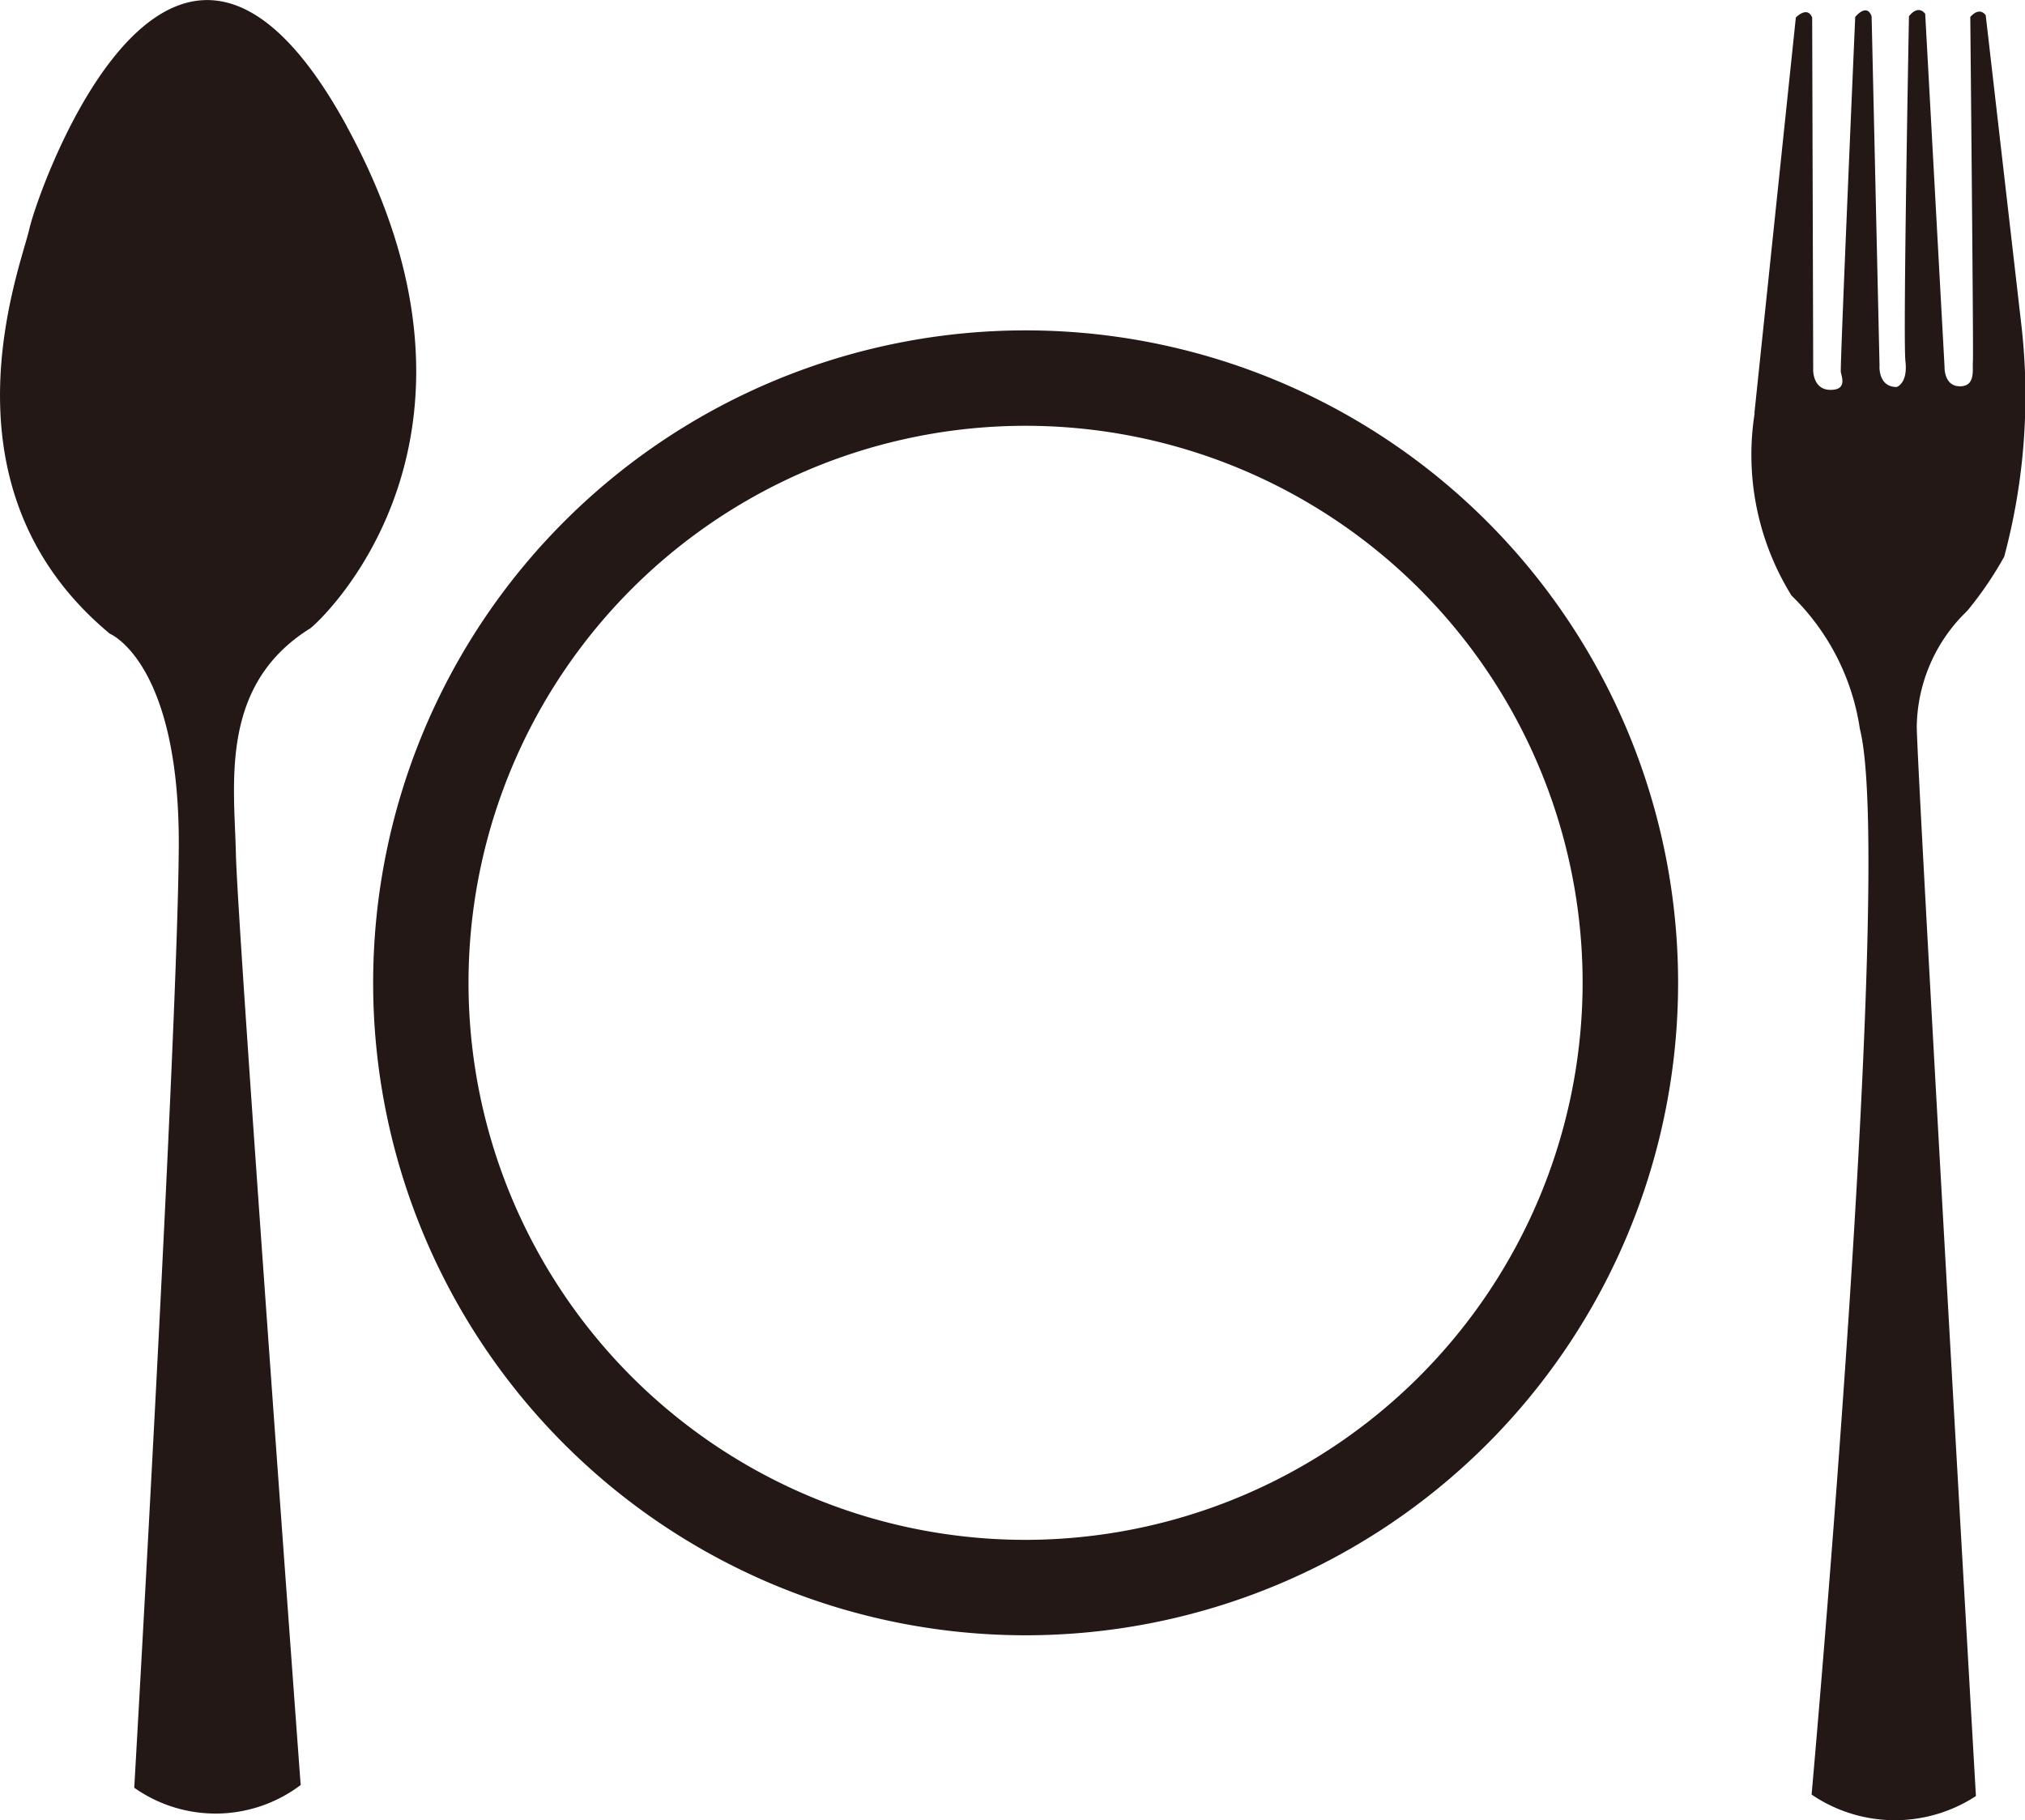 <svg xmlns="http://www.w3.org/2000/svg" width="35.567" height="31.97" viewBox="0 0 35.567 31.97">
  <g id="グループ_1632" data-name="グループ 1632" transform="translate(1707.157 -110.867)">
    <g id="グループ_1627" data-name="グループ 1627">
      <path id="パス_410" data-name="パス 410" d="M280.935,60.086c-3.063-5.606-5.418,1.1-5.576,1.8s-1.687,4.536,1.412,7.111c0,0,1.23.5,1.212,3.743s-.782,16.528-.782,16.528a2.477,2.477,0,0,0,2.923-.048s-1.11-15.051-1.138-16.364c-.028-1.231-.293-2.957,1.306-3.952.106-.067,3.675-3.263.643-8.815" transform="translate(-1982 53)" fill="#231815"/>
      <path id="パス_411" data-name="パス 411" d="M305.657,65.127l.728-6.952s.2-.211.287,0l.018,6.205s0,.332.3.335.2-.226.185-.316.253-6.234.253-6.234.2-.254.288-.011l.139,6.131s-.033.377.3.38c0,0,.2-.058.155-.452s.062-6.06.062-6.06.151-.215.285-.043l.34,6.2s-.015.34.268.342.218-.293.23-.439-.046-6.047-.046-6.047.149-.191.271-.032l.633,5.5a10.915,10.915,0,0,1-.308,4.01,6.288,6.288,0,0,1-.649.952,2.871,2.871,0,0,0-.887,2.025c-.006.6,1.039,18.793,1.039,18.793a2.6,2.6,0,0,1-2.886-.026s1.461-16.308.848-18.716a4.1,4.1,0,0,0-1.2-2.343,4.688,4.688,0,0,1-.649-3.2" transform="translate(-1982 53)" fill="#231815"/>
      <path id="パス_412" data-name="パス 412" d="M292.857,63.67a11.46,11.46,0,1,0,11.46,11.46,11.46,11.46,0,0,0-11.46-11.46m0,21.244a9.784,9.784,0,1,1,9.783-9.783,9.795,9.795,0,0,1-9.783,9.783" transform="translate(-1982 53)" fill="#231815"/>
    </g>
  </g>
</svg>
